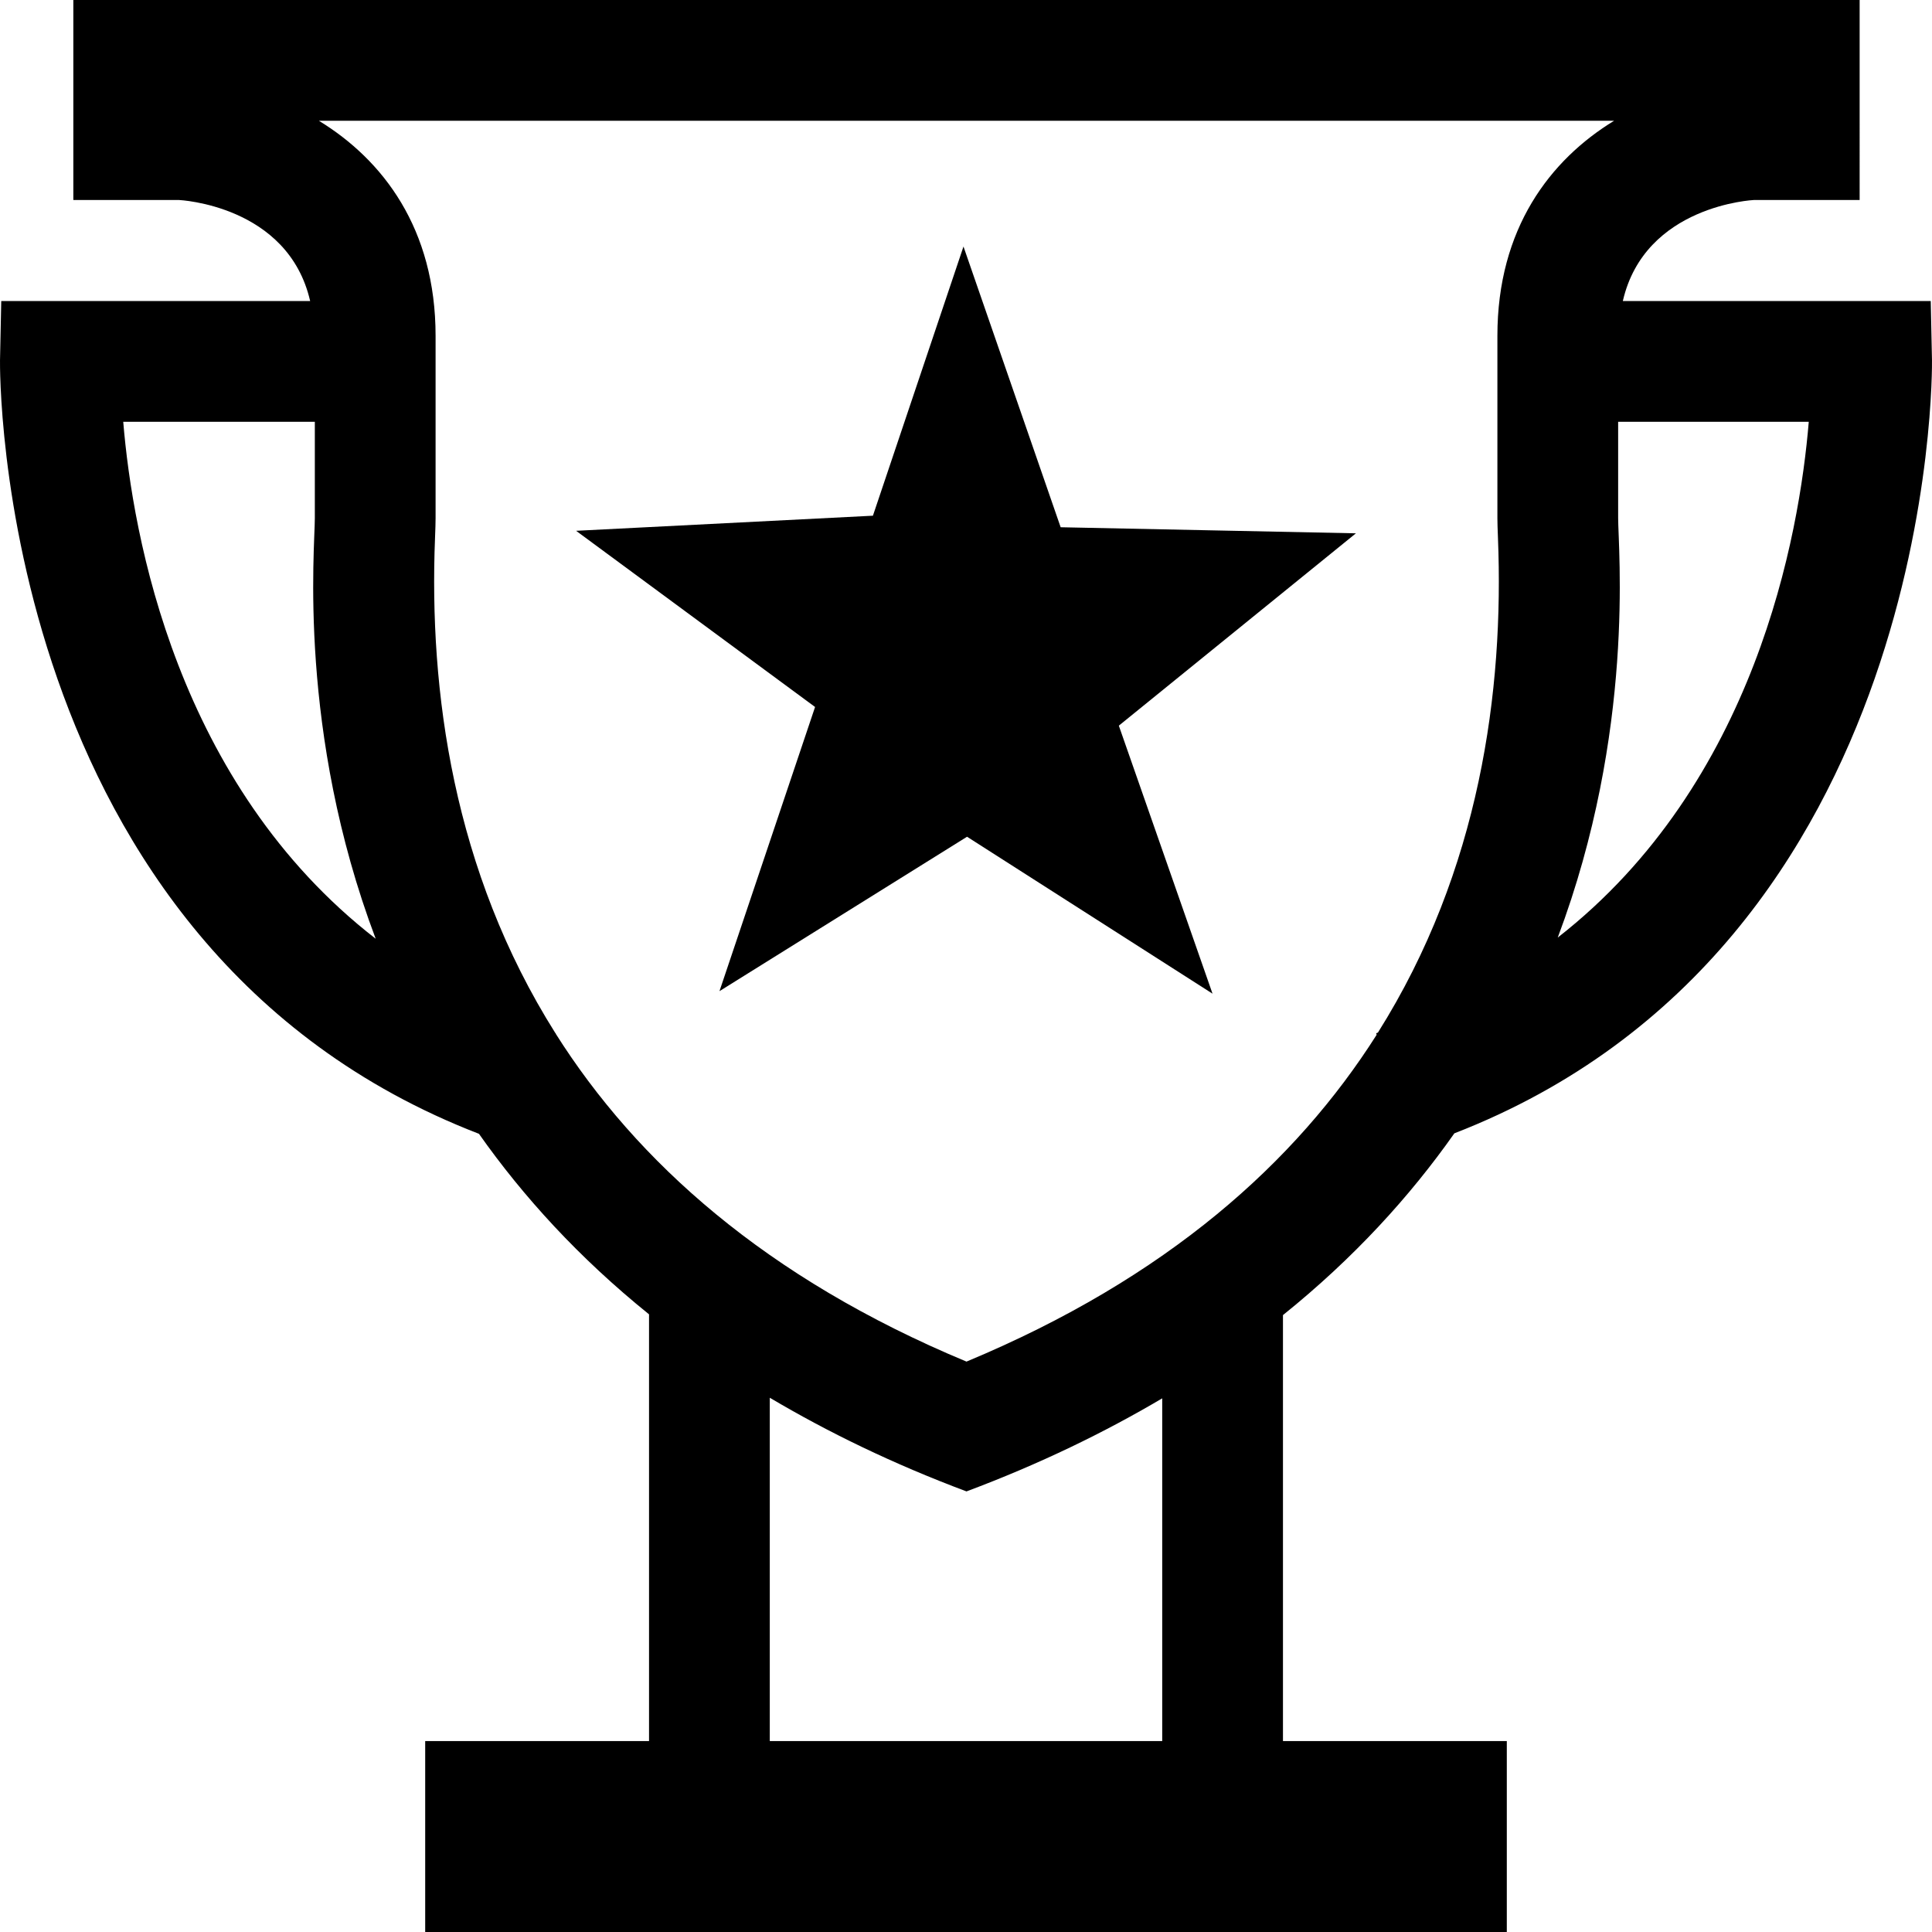 <?xml version="1.0" encoding="iso-8859-1"?>
<!-- Uploaded to: SVG Repo, www.svgrepo.com, Generator: SVG Repo Mixer Tools -->
<svg fill="#000000" height="800px" width="800px" version="1.1" id="Capa_1" xmlns="http://www.w3.org/2000/svg" xmlns:xlink="http://www.w3.org/1999/xlink" 
	 viewBox="0 0 490.007 490.007" xml:space="preserve">
<g>
	<polygon points="244.365,62.529 221.396,130.797 146.11,134.625 206.724,179.311 182.478,251.383 245.27,212.22 307.529,252.021 
		283.766,184.047 343.896,135.263 269.011,133.724 	"/>
	<path d="M489.689,76.356h-78.097c5.591-24.377,33.266-25.63,33.266-25.63h26.797V0.003H245.128H18.6v50.723h26.797
		c0,0,27.675,1.253,33.266,25.63H0.317L0.003,91.355c-0.029,1.515-1.579,148.718,121.474,196.21
		c11.187,15.877,25.31,31.41,43.136,45.785v108.229H107.84v48.424h274.327v-48.424h-56.773V333.544
		c17.986-14.467,32.218-30.11,43.47-46.1C491.587,239.816,490.032,92.868,490.003,91.355L489.689,76.356z M31.256,106.981H79.85
		c0,11.418,0,13.804,0,24.44c0,7.818-4.407,54.12,15.434,106.667C44.807,198.987,33.637,135.816,31.256,106.981z M294.769,441.579
		h-99.531v-87.074c14.727,8.725,31.211,16.758,49.89,23.757c18.572-6.958,34.977-14.938,49.641-23.605V441.579z M245.128,345.338
		c-51.021-21.233-83.744-50.811-104.19-83.169l0.034-0.104c-0.042-0.014-0.078-0.032-0.12-0.046
		c-25.972-41.19-32.065-86.869-30.517-125.604c0.088-2.208,0.141-3.892,0.141-4.994V85.179c0-27.189-13.363-44.634-29.599-54.551
		h164.251H409.38c-16.237,9.917-29.6,27.362-29.6,54.551v46.242c0,1.103,0.054,2.786,0.142,4.994
		c1.546,38.696-4.539,84.323-30.447,125.48c-0.154,0.051-0.286,0.12-0.44,0.169l0.123,0.381
		C328.702,294.698,296.005,324.166,245.128,345.338z M395.087,237.787c19.711-52.424,15.318-98.563,15.318-106.366
		c0-10.636,0-13.022,0-24.44h48.345C456.376,135.744,445.242,198.664,395.087,237.787z"/>
</g>
</svg>